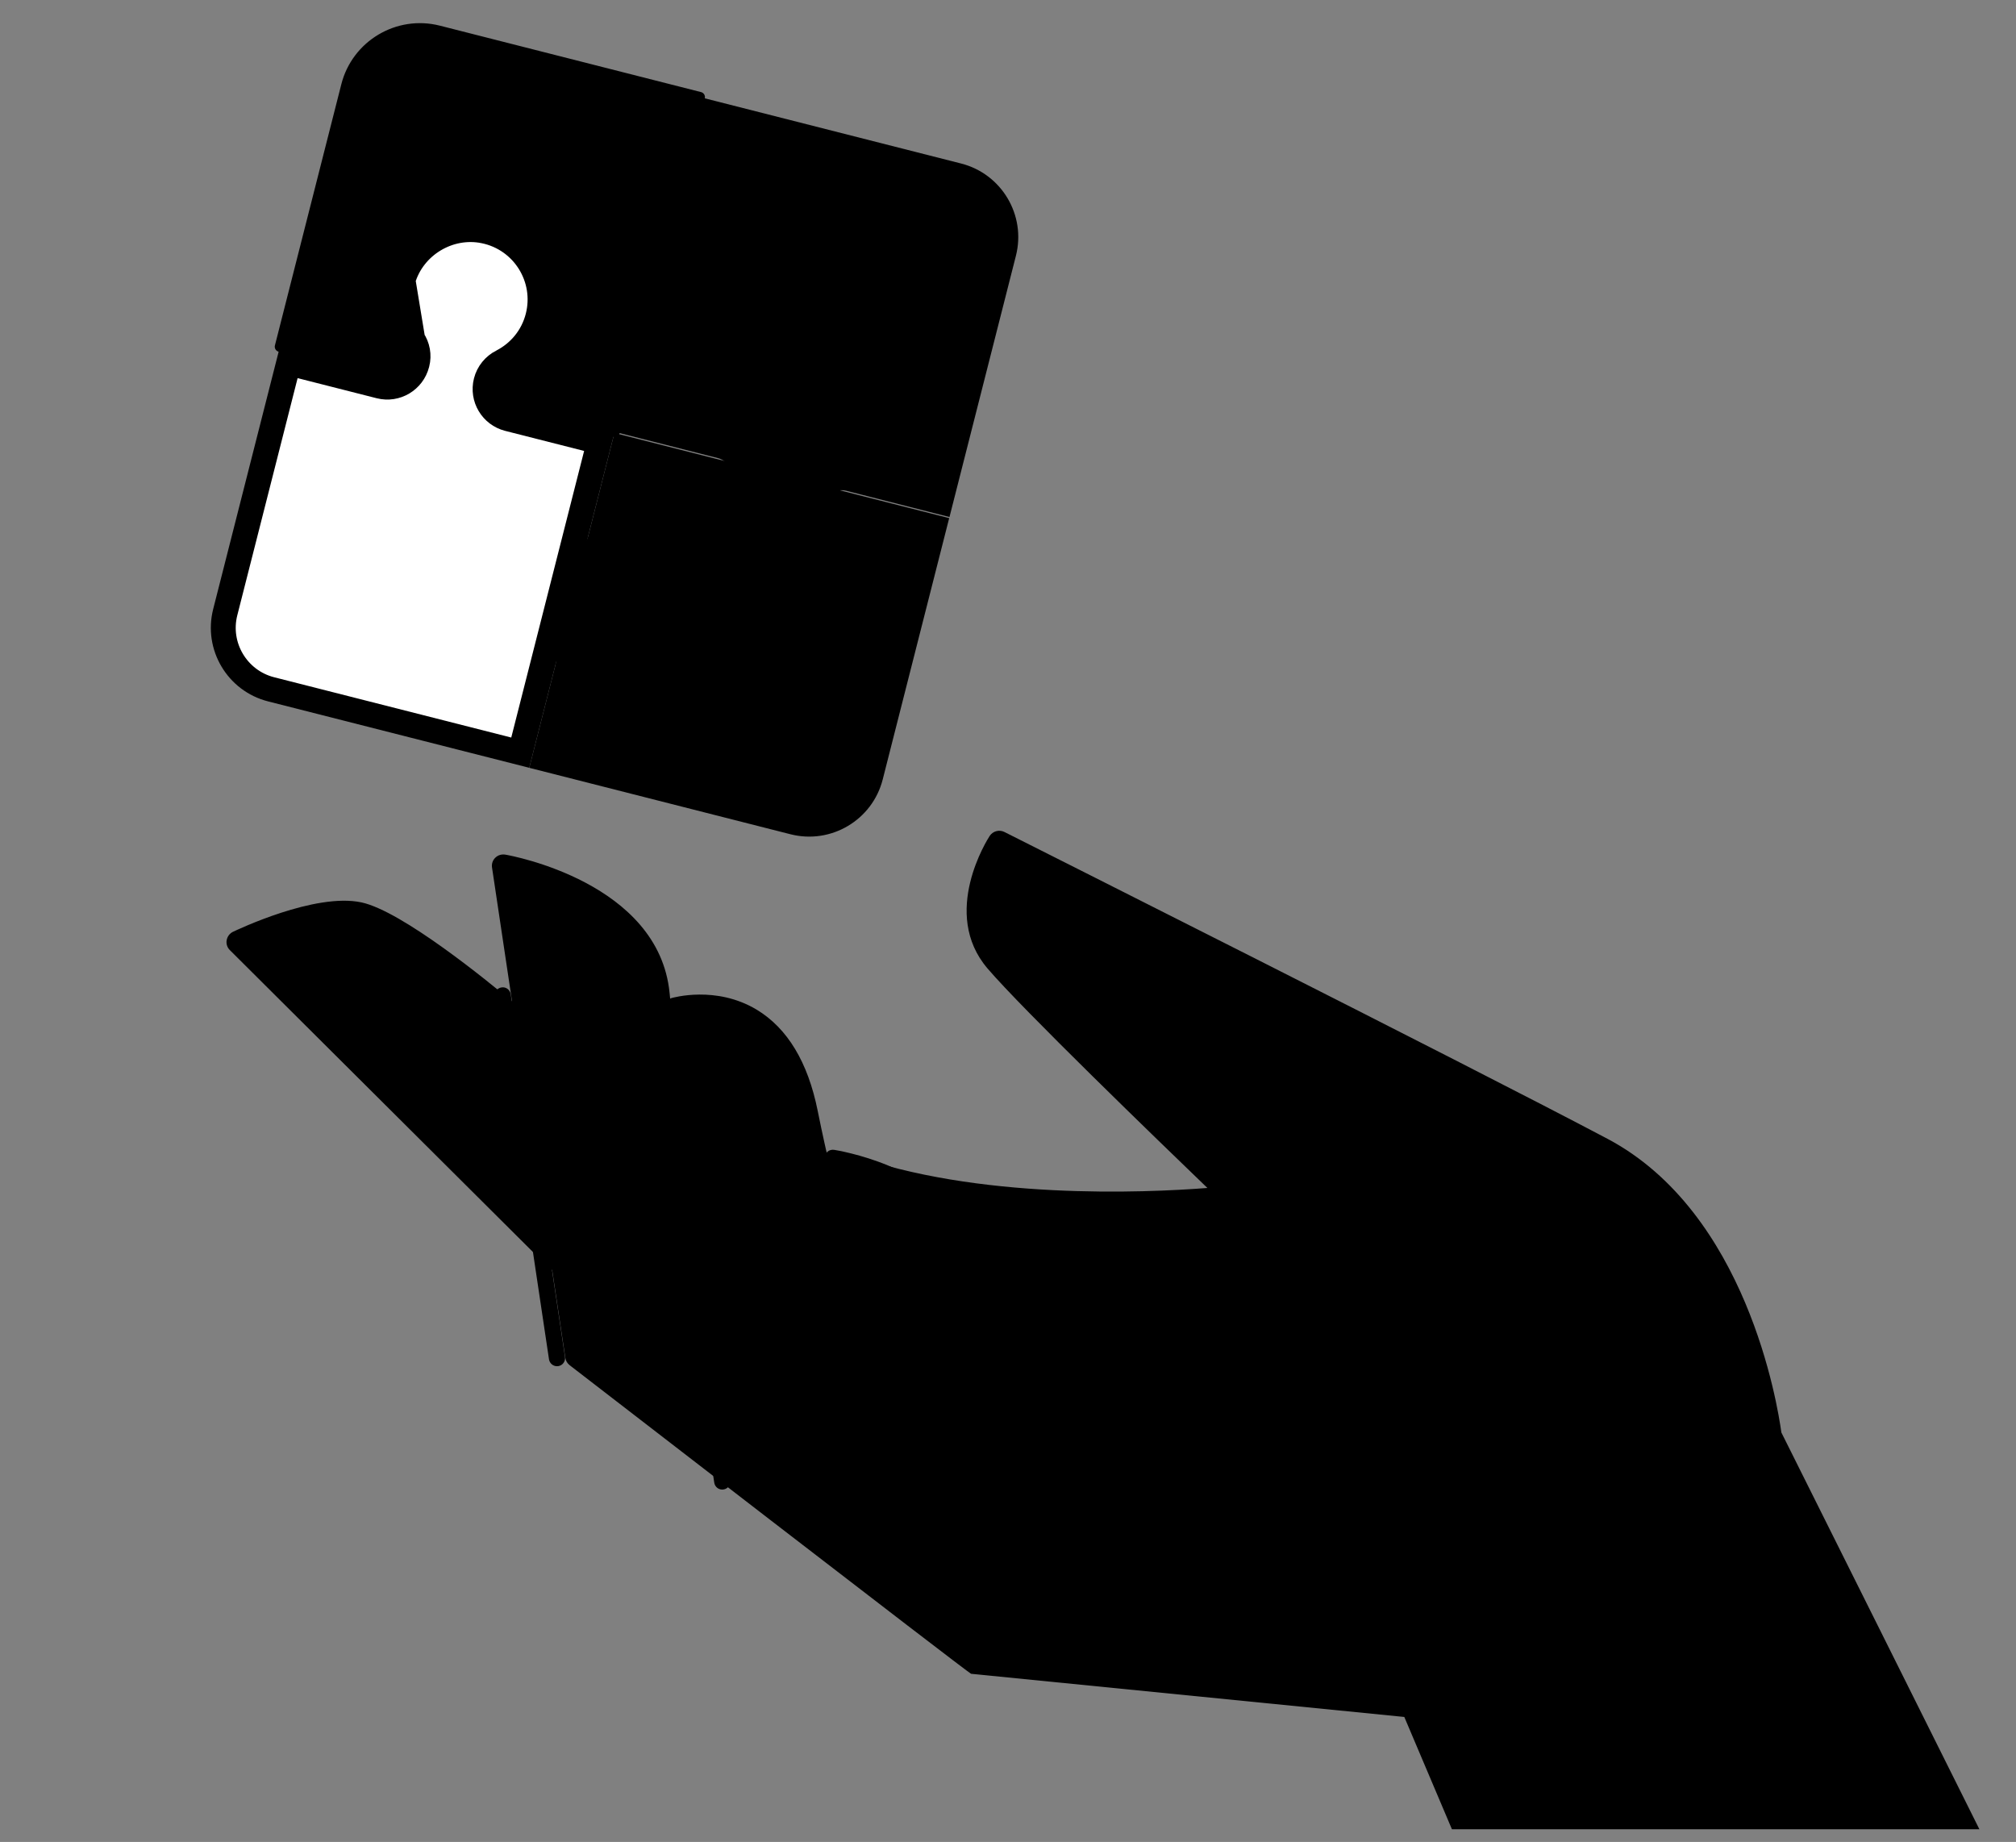 <svg width="81" height="74" viewBox="0 0 81 74" fill="none" xmlns="http://www.w3.org/2000/svg">
<rect x="0" y="0" width="81" height="74" fill="#808080" stroke="none"/>
<g clip-path="url(#clip0_7297_59755)">
<path d="M56.423 68.978L58.336 73.489H79.529C79.513 73.447 71.573 57.55 71.573 57.55C71.42 56.436 70.183 48.71 64.581 45.748C58.872 42.728 40.536 33.518 40.355 33.424C40.147 33.32 39.893 33.389 39.764 33.583C39.682 33.71 37.779 36.685 39.676 38.906C41.079 40.549 46.522 45.81 48.512 47.726C46.005 47.921 39.224 48.22 34.132 46.356C33.895 46.268 33.632 46.388 33.544 46.629C33.496 46.765 33.519 46.905 33.587 47.018C33.528 47.038 33.473 47.064 33.424 47.106C33.415 47.112 33.411 47.126 33.405 47.132C33.23 46.395 33.035 45.534 32.853 44.622C32.46 42.67 31.635 41.306 30.401 40.562C28.767 39.581 27.037 40.082 26.965 40.101C26.949 40.104 26.939 40.117 26.926 40.121C26.92 40.043 26.91 39.962 26.903 39.89C26.465 35.46 20.555 34.376 20.301 34.334C20.155 34.311 20.009 34.353 19.902 34.457C19.794 34.561 19.746 34.707 19.769 34.853L20.574 40.234C19.629 39.442 16.157 36.603 14.521 36.253C12.653 35.853 9.497 37.373 9.36 37.435C9.227 37.5 9.133 37.627 9.107 37.773C9.081 37.919 9.13 38.068 9.237 38.172L22.055 50.938C22.094 50.977 22.139 50.996 22.185 51.019L22.714 54.549C22.73 54.666 22.792 54.77 22.886 54.845C22.886 54.845 38.932 67.234 39.017 67.244L56.423 68.978Z" fill="#D02030" style="fill:#D02030;fill:color(display-p3 0.816 0.126 0.188);fill-opacity:1;"/>
<path d="M22.379 54.887C22.22 54.887 22.084 54.77 22.058 54.611L19.878 40.039C19.852 39.861 19.973 39.695 20.151 39.669C20.327 39.64 20.492 39.763 20.521 39.942L22.701 54.514C22.727 54.692 22.606 54.858 22.428 54.884C22.412 54.884 22.395 54.887 22.379 54.887Z" fill="#080717" style="fill:#080717;fill:color(display-p3 0.031 0.028 0.09);fill-opacity:1;"/>
<path d="M29.019 59.843C28.86 59.843 28.724 59.729 28.698 59.567C28 54.981 26.35 43.933 26.106 40.422C26.093 40.244 26.23 40.088 26.408 40.075C26.59 40.062 26.743 40.198 26.756 40.377C27.006 43.962 28.799 55.897 29.341 59.469C29.367 59.648 29.247 59.813 29.068 59.839C29.052 59.843 29.036 59.843 29.019 59.843Z" fill="#080717" style="fill:#080717;fill:color(display-p3 0.031 0.028 0.09);fill-opacity:1;"/>
<path d="M43.68 59.846C43.625 59.846 43.569 59.833 43.521 59.804L39.228 57.371C39.133 57.316 39.068 57.219 39.065 57.108C39.062 57.053 38.731 51.565 37.854 49.441C37.185 47.824 34.73 47.126 33.785 46.911L33.775 58.563C33.775 58.742 33.629 58.888 33.45 58.888C33.272 58.888 33.126 58.742 33.126 58.563L33.135 46.515C33.135 46.421 33.177 46.33 33.249 46.268C33.32 46.206 33.418 46.181 33.512 46.194C33.674 46.219 37.487 46.849 38.455 49.191C39.292 51.221 39.637 55.907 39.702 56.891L43.66 59.135C44.641 58.45 49.477 55.358 55.673 56.306C55.852 56.332 55.972 56.498 55.946 56.676C55.92 56.855 55.751 56.975 55.576 56.949C49.048 55.949 43.93 59.739 43.878 59.778C43.82 59.827 43.748 59.846 43.68 59.846Z" fill="#080717" style="fill:#080717;fill:color(display-p3 0.031 0.028 0.09);fill-opacity:1;"/>
<path d="M18.406 26.37C19.405 26.656 20.42 26.452 21.206 25.908C21.372 25.794 21.578 25.756 21.773 25.806L21.787 25.81C22.181 25.91 22.42 26.308 22.32 26.702L21.266 30.847L31.761 33.516C33.392 33.931 35.053 32.943 35.467 31.312L38.137 20.815L24.687 17.395L23.633 21.539C23.533 21.931 23.134 22.169 22.741 22.069C22.534 22.017 22.362 21.875 22.265 21.685C21.848 20.869 21.097 20.229 20.139 19.985C18.317 19.522 16.462 20.669 16.081 22.534C15.74 24.203 16.768 25.9 18.406 26.37Z" fill="#437EEC" style="fill:#437EEC;fill:color(display-p3 0.263 0.494 0.925);fill-opacity:1;"/>
<path d="M33.675 23.628C33.96 22.634 33.759 21.624 33.22 20.841C33.102 20.668 33.061 20.452 33.113 20.247C33.212 19.855 33.611 19.617 34.005 19.717L38.149 20.771L40.818 10.276C41.233 8.645 40.246 6.984 38.615 6.569L28.12 3.9L24.699 17.35L28.844 18.404C29.235 18.504 29.474 18.903 29.374 19.296C29.321 19.503 29.179 19.675 28.99 19.772C28.174 20.189 27.534 20.939 27.29 21.898C26.827 23.72 27.974 25.575 29.839 25.955C31.508 26.297 33.203 25.269 33.675 23.628Z" fill="#080717" style="fill:#080717;fill:color(display-p3 0.031 0.028 0.09);fill-opacity:1;"/>
<path d="M30.974 8.374C29.975 8.088 28.961 8.292 28.174 8.837C28.008 8.95 27.802 8.988 27.607 8.938L27.593 8.935C27.199 8.835 26.961 8.436 27.061 8.042L28.114 3.9L17.619 1.231C15.988 0.816 14.327 1.803 13.912 3.434L11.243 13.929L15.627 15.044C15.925 15.015 16.188 14.806 16.267 14.497C16.319 14.292 16.28 14.076 16.159 13.902C15.621 13.117 15.42 12.108 15.704 11.115C16.175 9.477 17.872 8.447 19.541 8.788C21.406 9.169 22.553 11.024 22.09 12.846C21.849 13.792 21.221 14.537 20.419 14.958C20.253 15.046 20.107 15.176 20.037 15.351C19.9 15.688 20.03 16.048 20.306 16.234L24.69 17.349L25.735 13.24C25.813 12.931 26.071 12.682 26.39 12.656C26.705 12.63 26.976 12.799 27.109 13.059C27.526 13.876 28.276 14.516 29.235 14.759C31.057 15.223 32.912 14.075 33.292 12.211C33.642 10.541 32.612 8.846 30.974 8.374Z" fill="#437EEC" style="fill:#437EEC;fill:color(display-p3 0.263 0.494 0.925);fill-opacity:1;"/>
<path d="M24.643 17.551L20.259 16.436C20.235 16.43 20.214 16.421 20.194 16.407C19.824 16.157 19.681 15.691 19.849 15.273C19.932 15.068 20.097 14.896 20.327 14.775C21.107 14.366 21.677 13.644 21.893 12.796C22.104 11.967 21.969 11.109 21.514 10.384C21.059 9.658 20.346 9.165 19.503 8.991C17.929 8.67 16.351 9.627 15.907 11.171C15.65 12.064 15.805 13.017 16.333 13.784C16.486 14.007 16.537 14.286 16.471 14.547C16.374 14.928 16.043 15.21 15.65 15.249C15.626 15.252 15.603 15.25 15.579 15.244L11.195 14.129C11.085 14.101 11.017 13.988 11.046 13.877L13.714 3.384C14.156 1.644 15.933 0.588 17.673 1.031L28.168 3.7C28.278 3.728 28.346 3.841 28.317 3.952L27.264 8.096C27.192 8.378 27.363 8.665 27.646 8.737C27.797 8.775 27.94 8.75 28.057 8.668C28.93 8.062 30.013 7.882 31.031 8.177C32.781 8.68 33.867 10.473 33.504 12.256C33.308 13.21 32.749 14.02 31.925 14.535C31.103 15.051 30.132 15.204 29.189 14.964C28.213 14.716 27.39 14.058 26.93 13.158C26.829 12.959 26.631 12.846 26.412 12.866C26.193 12.885 25.999 13.06 25.939 13.295L24.895 17.403C24.867 17.512 24.753 17.579 24.643 17.551ZM20.398 16.044L24.542 17.098L25.536 13.19C25.64 12.783 25.977 12.483 26.375 12.45C26.757 12.416 27.119 12.62 27.296 12.966C27.701 13.76 28.428 14.341 29.288 14.559C30.118 14.771 30.976 14.636 31.701 14.181C32.426 13.726 32.92 13.013 33.093 12.171C33.414 10.597 32.457 9.019 30.913 8.575C30.016 8.317 29.058 8.476 28.289 9.009C28.074 9.158 27.806 9.208 27.551 9.143C27.035 9.011 26.73 8.497 26.857 7.995L27.861 4.049L17.567 1.432C16.048 1.045 14.498 1.967 14.112 3.485L11.494 13.78L15.638 14.834C15.844 14.8 16.013 14.649 16.064 14.446C16.102 14.299 16.073 14.144 15.989 14.02C15.391 13.149 15.216 12.07 15.505 11.059C16.008 9.309 17.801 8.222 19.584 8.586C20.538 8.779 21.348 9.34 21.863 10.164C22.379 10.986 22.532 11.958 22.292 12.9C22.048 13.863 21.401 14.682 20.517 15.144C20.419 15.196 20.289 15.287 20.231 15.43C20.142 15.652 20.212 15.9 20.398 16.044Z" fill="#437EEC" style="fill:#437EEC;fill:color(display-p3 0.263 0.494 0.925);fill-opacity:1;"/>
<path d="M16.584 13.632L16.585 13.633C16.78 13.916 16.845 14.271 16.76 14.606L16.756 14.62C16.588 15.28 15.919 15.683 15.256 15.514L11.596 14.583L9.05 24.594C8.703 25.957 9.529 27.346 10.892 27.693L20.903 30.238L24.077 17.755L20.419 16.825C19.761 16.658 19.359 15.988 19.528 15.325C19.617 14.972 19.857 14.688 20.168 14.528L20.169 14.528C20.863 14.173 21.405 13.536 21.611 12.724C22.005 11.177 21.031 9.602 19.448 9.279L19.447 9.279C18.034 8.991 16.59 9.866 16.192 11.254L16.584 13.632ZM16.584 13.632C16.121 12.962 15.949 12.102 16.192 11.254L16.584 13.632Z" fill="white" stroke="black" style="fill:white;fill-opacity:1;stroke:black;stroke-opacity:1;"/>
</g>
<defs>
<clipPath id="clip0_7297_59755">
<rect width="80.795" height="73.257" fill="white" style="fill:white;fill-opacity:1;" transform="translate(0.205 0.228)"/>
</clipPath>
</defs>
</svg>
